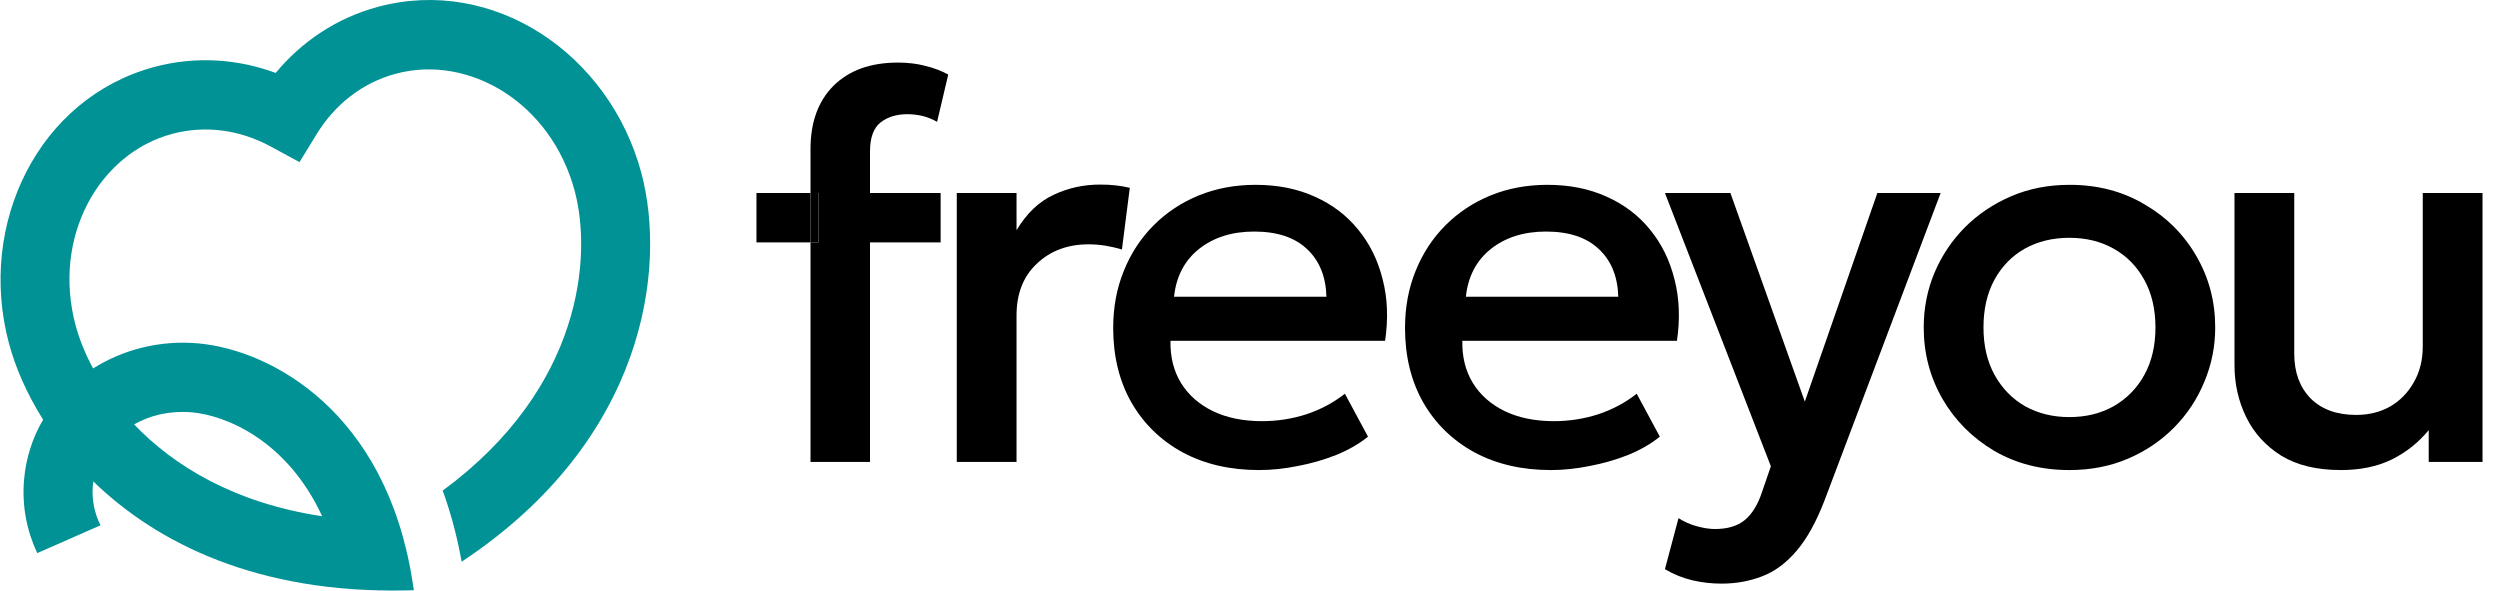 <svg width="127" height="30" viewBox="0 0 127 30" fill="none" xmlns="http://www.w3.org/2000/svg">
<path d="M48.604 23.465V9.803H51.64V11.694C52.155 10.838 52.781 10.24 53.517 9.9C54.253 9.55 55.044 9.376 55.89 9.376C56.166 9.376 56.428 9.389 56.677 9.417C56.925 9.444 57.164 9.486 57.394 9.541L56.994 12.674C56.718 12.591 56.438 12.527 56.152 12.48C55.867 12.434 55.582 12.412 55.297 12.412C54.239 12.412 53.365 12.738 52.675 13.391C51.985 14.035 51.64 14.914 51.64 16.027V23.465H48.604Z" fill="black"/>
<path d="M63.96 23.879C62.488 23.879 61.196 23.58 60.082 22.982C58.969 22.375 58.1 21.529 57.474 20.443C56.858 19.358 56.55 18.097 56.55 16.662C56.55 15.613 56.729 14.647 57.088 13.764C57.447 12.871 57.953 12.099 58.606 11.445C59.259 10.792 60.023 10.286 60.897 9.928C61.78 9.569 62.741 9.389 63.781 9.389C64.912 9.389 65.92 9.592 66.803 9.996C67.686 10.392 68.418 10.949 68.997 11.666C69.586 12.384 70 13.226 70.239 14.192C70.488 15.149 70.529 16.188 70.363 17.311H59.461C59.443 18.129 59.622 18.847 60 19.463C60.377 20.07 60.915 20.544 61.614 20.885C62.323 21.225 63.155 21.395 64.112 21.395C64.885 21.395 65.63 21.28 66.348 21.05C67.074 20.811 67.732 20.462 68.321 20.002L69.494 22.182C69.052 22.541 68.519 22.849 67.893 23.107C67.268 23.355 66.614 23.544 65.934 23.672C65.253 23.81 64.595 23.879 63.96 23.879ZM59.641 15.075H67.383C67.355 14.044 67.024 13.235 66.389 12.646C65.763 12.057 64.871 11.763 63.712 11.763C62.589 11.763 61.656 12.057 60.91 12.646C60.174 13.235 59.751 14.044 59.641 15.075Z" fill="black"/>
<path d="M78.785 23.879C77.314 23.879 76.021 23.58 74.908 22.982C73.794 22.375 72.925 21.529 72.299 20.443C71.683 19.358 71.375 18.097 71.375 16.662C71.375 15.613 71.554 14.647 71.913 13.764C72.272 12.871 72.778 12.099 73.431 11.445C74.084 10.792 74.848 10.286 75.722 9.928C76.605 9.569 77.567 9.389 78.606 9.389C79.738 9.389 80.745 9.592 81.628 9.996C82.511 10.392 83.243 10.949 83.823 11.666C84.411 12.384 84.825 13.226 85.064 14.192C85.313 15.149 85.354 16.188 85.189 17.311H74.287C74.268 18.129 74.448 18.847 74.825 19.463C75.202 20.07 75.74 20.544 76.439 20.885C77.148 21.225 77.981 21.395 78.937 21.395C79.71 21.395 80.455 21.28 81.173 21.05C81.9 20.811 82.558 20.462 83.146 20.002L84.319 22.182C83.878 22.541 83.344 22.849 82.719 23.107C82.093 23.355 81.44 23.544 80.759 23.672C80.078 23.81 79.42 23.879 78.785 23.879ZM74.466 15.075H82.208C82.18 14.044 81.849 13.235 81.214 12.646C80.589 12.057 79.696 11.763 78.537 11.763C77.415 11.763 76.481 12.057 75.736 12.646C75 13.235 74.576 14.044 74.466 15.075Z" fill="black"/>
<path d="M87.449 29.648C86.952 29.648 86.464 29.593 85.986 29.482C85.507 29.372 85.038 29.183 84.578 28.916L85.268 26.322C85.553 26.506 85.866 26.644 86.207 26.736C86.547 26.828 86.851 26.874 87.118 26.874C87.761 26.874 88.267 26.722 88.635 26.419C89.004 26.115 89.293 25.646 89.505 25.011L89.96 23.686L84.578 9.803H87.904L91.685 20.402L95.37 9.803H98.585L92.679 25.439C92.256 26.534 91.782 27.384 91.257 27.992C90.733 28.608 90.153 29.036 89.519 29.275C88.884 29.523 88.194 29.648 87.449 29.648Z" fill="black"/>
<path d="M105.122 23.879C103.696 23.879 102.422 23.553 101.3 22.899C100.186 22.237 99.312 21.358 98.678 20.264C98.043 19.16 97.725 17.95 97.725 16.634C97.725 15.659 97.905 14.739 98.264 13.874C98.632 13 99.147 12.227 99.809 11.556C100.481 10.884 101.267 10.355 102.169 9.969C103.071 9.582 104.06 9.389 105.136 9.389C106.562 9.389 107.832 9.72 108.945 10.383C110.067 11.036 110.946 11.915 111.581 13.019C112.215 14.114 112.533 15.319 112.533 16.634C112.533 17.6 112.349 18.52 111.981 19.394C111.622 20.268 111.111 21.041 110.449 21.713C109.787 22.384 109.005 22.913 108.103 23.3C107.201 23.686 106.208 23.879 105.122 23.879ZM105.122 21.188C105.969 21.188 106.718 21.004 107.372 20.636C108.034 20.259 108.554 19.73 108.931 19.049C109.308 18.369 109.497 17.564 109.497 16.634C109.497 15.705 109.308 14.9 108.931 14.219C108.554 13.529 108.034 13 107.372 12.632C106.718 12.264 105.969 12.08 105.122 12.08C104.276 12.08 103.521 12.264 102.859 12.632C102.206 13 101.691 13.529 101.313 14.219C100.945 14.9 100.761 15.705 100.761 16.634C100.761 17.564 100.95 18.369 101.327 19.049C101.704 19.73 102.22 20.259 102.873 20.636C103.535 21.004 104.285 21.188 105.122 21.188Z" fill="black"/>
<path d="M118.922 23.879C117.698 23.879 116.686 23.636 115.886 23.148C115.095 22.651 114.501 21.998 114.106 21.188C113.71 20.379 113.512 19.495 113.512 18.539V9.803H116.548V17.973C116.548 18.911 116.824 19.666 117.376 20.236C117.938 20.797 118.71 21.078 119.695 21.078C120.339 21.078 120.914 20.935 121.42 20.65C121.926 20.356 122.326 19.946 122.62 19.422C122.924 18.898 123.076 18.29 123.076 17.6V9.803H126.112V23.465H123.379V21.851C122.846 22.495 122.211 22.996 121.475 23.355C120.748 23.704 119.897 23.879 118.922 23.879Z" fill="black"/>
<path fill-rule="evenodd" clip-rule="evenodd" d="M8.742 6.802C5.018 7.803 2.644 12.046 3.839 16.523C4.014 17.179 4.305 17.93 4.73 18.717C6.254 17.753 8.128 17.273 10.053 17.442C13.76 17.768 19.62 20.908 20.957 29.554L21.023 29.981L21.023 29.981L21.023 29.984L20.592 29.993C13.116 30.148 7.991 27.612 4.74 24.456C4.73 24.527 4.721 24.599 4.715 24.671C4.654 25.373 4.794 26.061 5.106 26.685L1.892 28.098C1.361 26.966 1.106 25.693 1.222 24.365C1.32 23.245 1.662 22.219 2.19 21.319C1.341 19.973 0.772 18.632 0.452 17.433C-1.166 11.374 1.96 4.983 7.834 3.403C9.943 2.837 12.075 2.992 14.005 3.705C15.321 2.119 17.09 0.915 19.199 0.348C25.073 -1.231 30.965 2.735 32.583 8.795C33.863 13.586 32.83 22.331 23.452 28.536L23.396 28.242C23.169 27.053 22.863 25.948 22.489 24.924C29.618 19.677 30.068 12.969 29.196 9.705C28.001 5.228 23.83 2.745 20.106 3.746C18.402 4.204 17.006 5.312 16.084 6.818L15.215 8.236L13.756 7.444C12.207 6.603 10.446 6.344 8.742 6.802ZM6.812 21.56C8.819 23.657 11.896 25.554 16.366 26.225C14.576 22.353 11.461 21.098 9.747 20.947C8.638 20.85 7.63 21.093 6.812 21.56Z" fill="#009295"/>
<path fill-rule="evenodd" clip-rule="evenodd" d="M41.174 12.315V23.465H44.196V12.315H47.784V9.803H44.196V7.692C44.196 7.002 44.371 6.514 44.721 6.229C45.079 5.944 45.539 5.801 46.101 5.801C46.34 5.801 46.584 5.829 46.832 5.884C47.08 5.939 47.338 6.04 47.605 6.188L48.171 3.787C47.812 3.593 47.421 3.446 46.998 3.345C46.584 3.235 46.124 3.179 45.618 3.179C44.228 3.179 43.138 3.57 42.347 4.352C41.565 5.134 41.174 6.206 41.174 7.568V9.803H38.428V12.315H41.174ZM41.174 12.315H41.574V9.803H41.174V12.315Z" fill="black"/>
<path d="M41.574 12.315V9.803H41.174V12.315H41.574Z" fill="black"/>
</svg>
